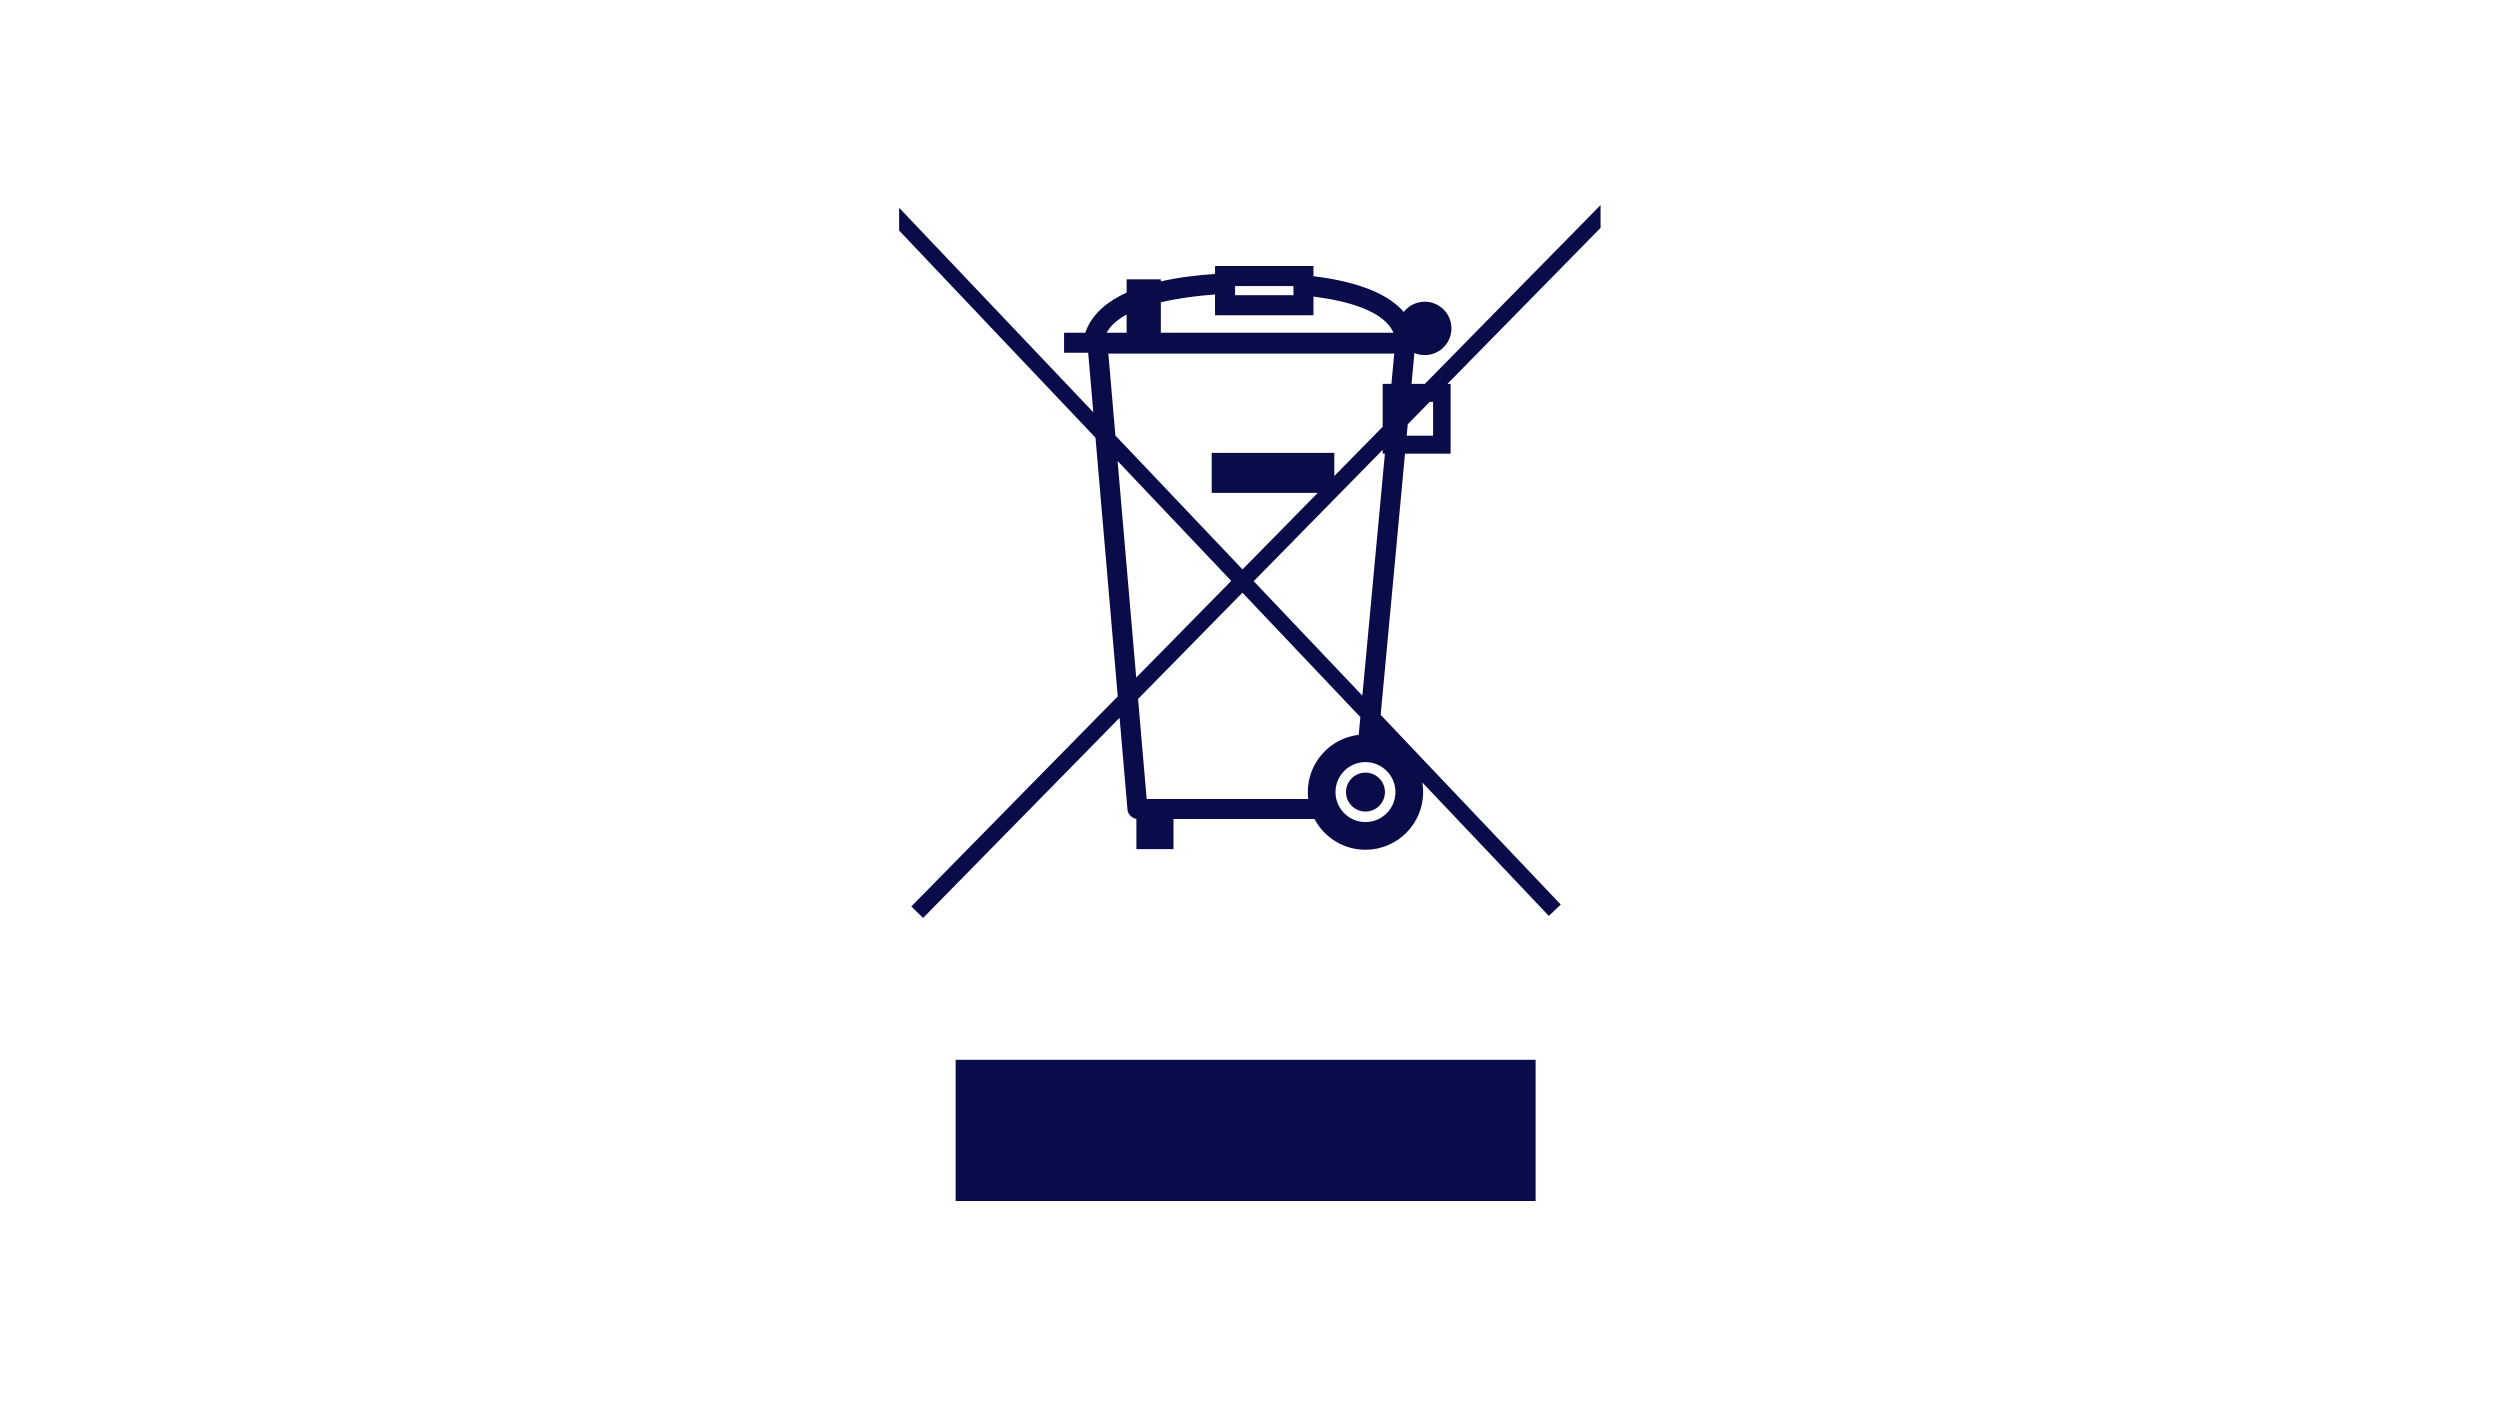 <?xml version="1.0" encoding="UTF-8" standalone="no"?><!DOCTYPE svg PUBLIC "-//W3C//DTD SVG 1.1//EN" "http://www.w3.org/Graphics/SVG/1.1/DTD/svg11.dtd"><svg width="100%" height="100%" viewBox="0 0 5334 3000" version="1.1" xmlns="http://www.w3.org/2000/svg" xmlns:xlink="http://www.w3.org/1999/xlink" xml:space="preserve" xmlns:serif="http://www.serif.com/" style="fill-rule:evenodd;clip-rule:evenodd;stroke-linejoin:round;stroke-miterlimit:2;"><path d="M2759.69,610.293l-124.57,0l0,19.583l124.57,0l-0,-19.583Zm-355.93,60.795c-19.273,10.472 -34.254,23.26 -42.525,38.864l42.525,-0l0,-38.864Zm646.751,186.354l-46.929,47.801l-2.267,24.309l56.325,0l-0,-72.11l-7.129,0Zm-423.548,381.944l-242.476,-255.78l39.749,462.08l202.727,-206.3Zm47.96,0.63l231.809,244.135l48.107,-516.195l-4.745,0l0,-8.236l-275.171,280.296Zm-295.116,-310.805l271.241,285.663l160.439,-163.262l-226.196,0l0,-85.421l261.607,-0l-0,49.384l103.196,-105.011l0,-91.526l18.622,0l6.019,-64.603l-609.963,-0l15.035,174.776Zm654.872,740.262c1.118,6.67 1.701,13.521 1.701,20.511c0,67.942 -55.075,123.014 -123.014,123.014c-47.177,0 -88.154,-26.555 -108.791,-65.536l-300.826,0l0,64.262l-79.146,0l-0,-64.425c-9.268,-1.303 -18.159,-10.116 -18.953,-19.359l-16.899,-196.423l-419.28,427.082l-25.065,-24.63l440.412,-448.17l-47.477,-551.926l-418.977,-441.967l-0,-48.672l414.304,436.332l-10.916,-126.9l-51.452,-0l-0,-42.711l45.27,0c0.779,-2.399 1.811,-5.203 3.167,-8.336c15.052,-34.791 46.142,-59.663 85.027,-77.356l-0,-28.228l72.982,0l-0,4.367c38.023,-8.738 78.224,-13.489 115.671,-15.902l-0,-16.914l209.991,0l-0,105.001l-209.991,-0l-0,-44.355c-37.198,2.78 -78.257,7.859 -115.671,16.76l-0,64.963l496.312,0c-19.476,-45.957 -95.205,-67.476 -170.654,-77.231l0,-43.491c75.723,9.386 153.556,30.56 192.629,76.303c10.425,-13.272 26.623,-21.8 44.811,-21.8c31.452,-0 56.947,25.494 56.947,56.947c0,31.45 -25.495,56.948 -56.947,56.948c-7.831,-0 -15.294,-1.58 -22.085,-4.442l-6.14,65.846l28.424,-0l374.929,-381.535l-0,48.697l-326.755,332.834l6.802,0l-0,148.925l-97.278,0l-51.943,557.332l384.236,404.666l-25.491,24.192l-269.864,-284.673Zm-244.334,20.511c0,-63.062 47.448,-115.041 108.592,-122.181l3.524,-37.802l-251.634,-265.44l-222.665,226.808l18.355,213.386l344.704,0c-0.577,-4.844 -0.876,-9.774 -0.876,-14.771Zm59.041,0c-0,35.333 28.641,63.977 63.977,63.977c35.332,0 63.977,-28.644 63.977,-63.977c0,-35.336 -28.645,-63.977 -63.977,-63.977c-35.336,0 -63.977,28.641 -63.977,63.977Zm22.427,0c-0,-22.946 18.604,-41.55 41.55,-41.55c22.946,-0 41.55,18.604 41.55,41.55c0,22.947 -18.604,41.547 -41.55,41.547c-22.946,0 -41.55,-18.6 -41.55,-41.547Zm-832.87,571.188l1237.45,0l-0,301.328l-1237.45,-0l0,-301.328Z" style="fill:#0a0b49;fill-rule:nonzero;"/></svg>